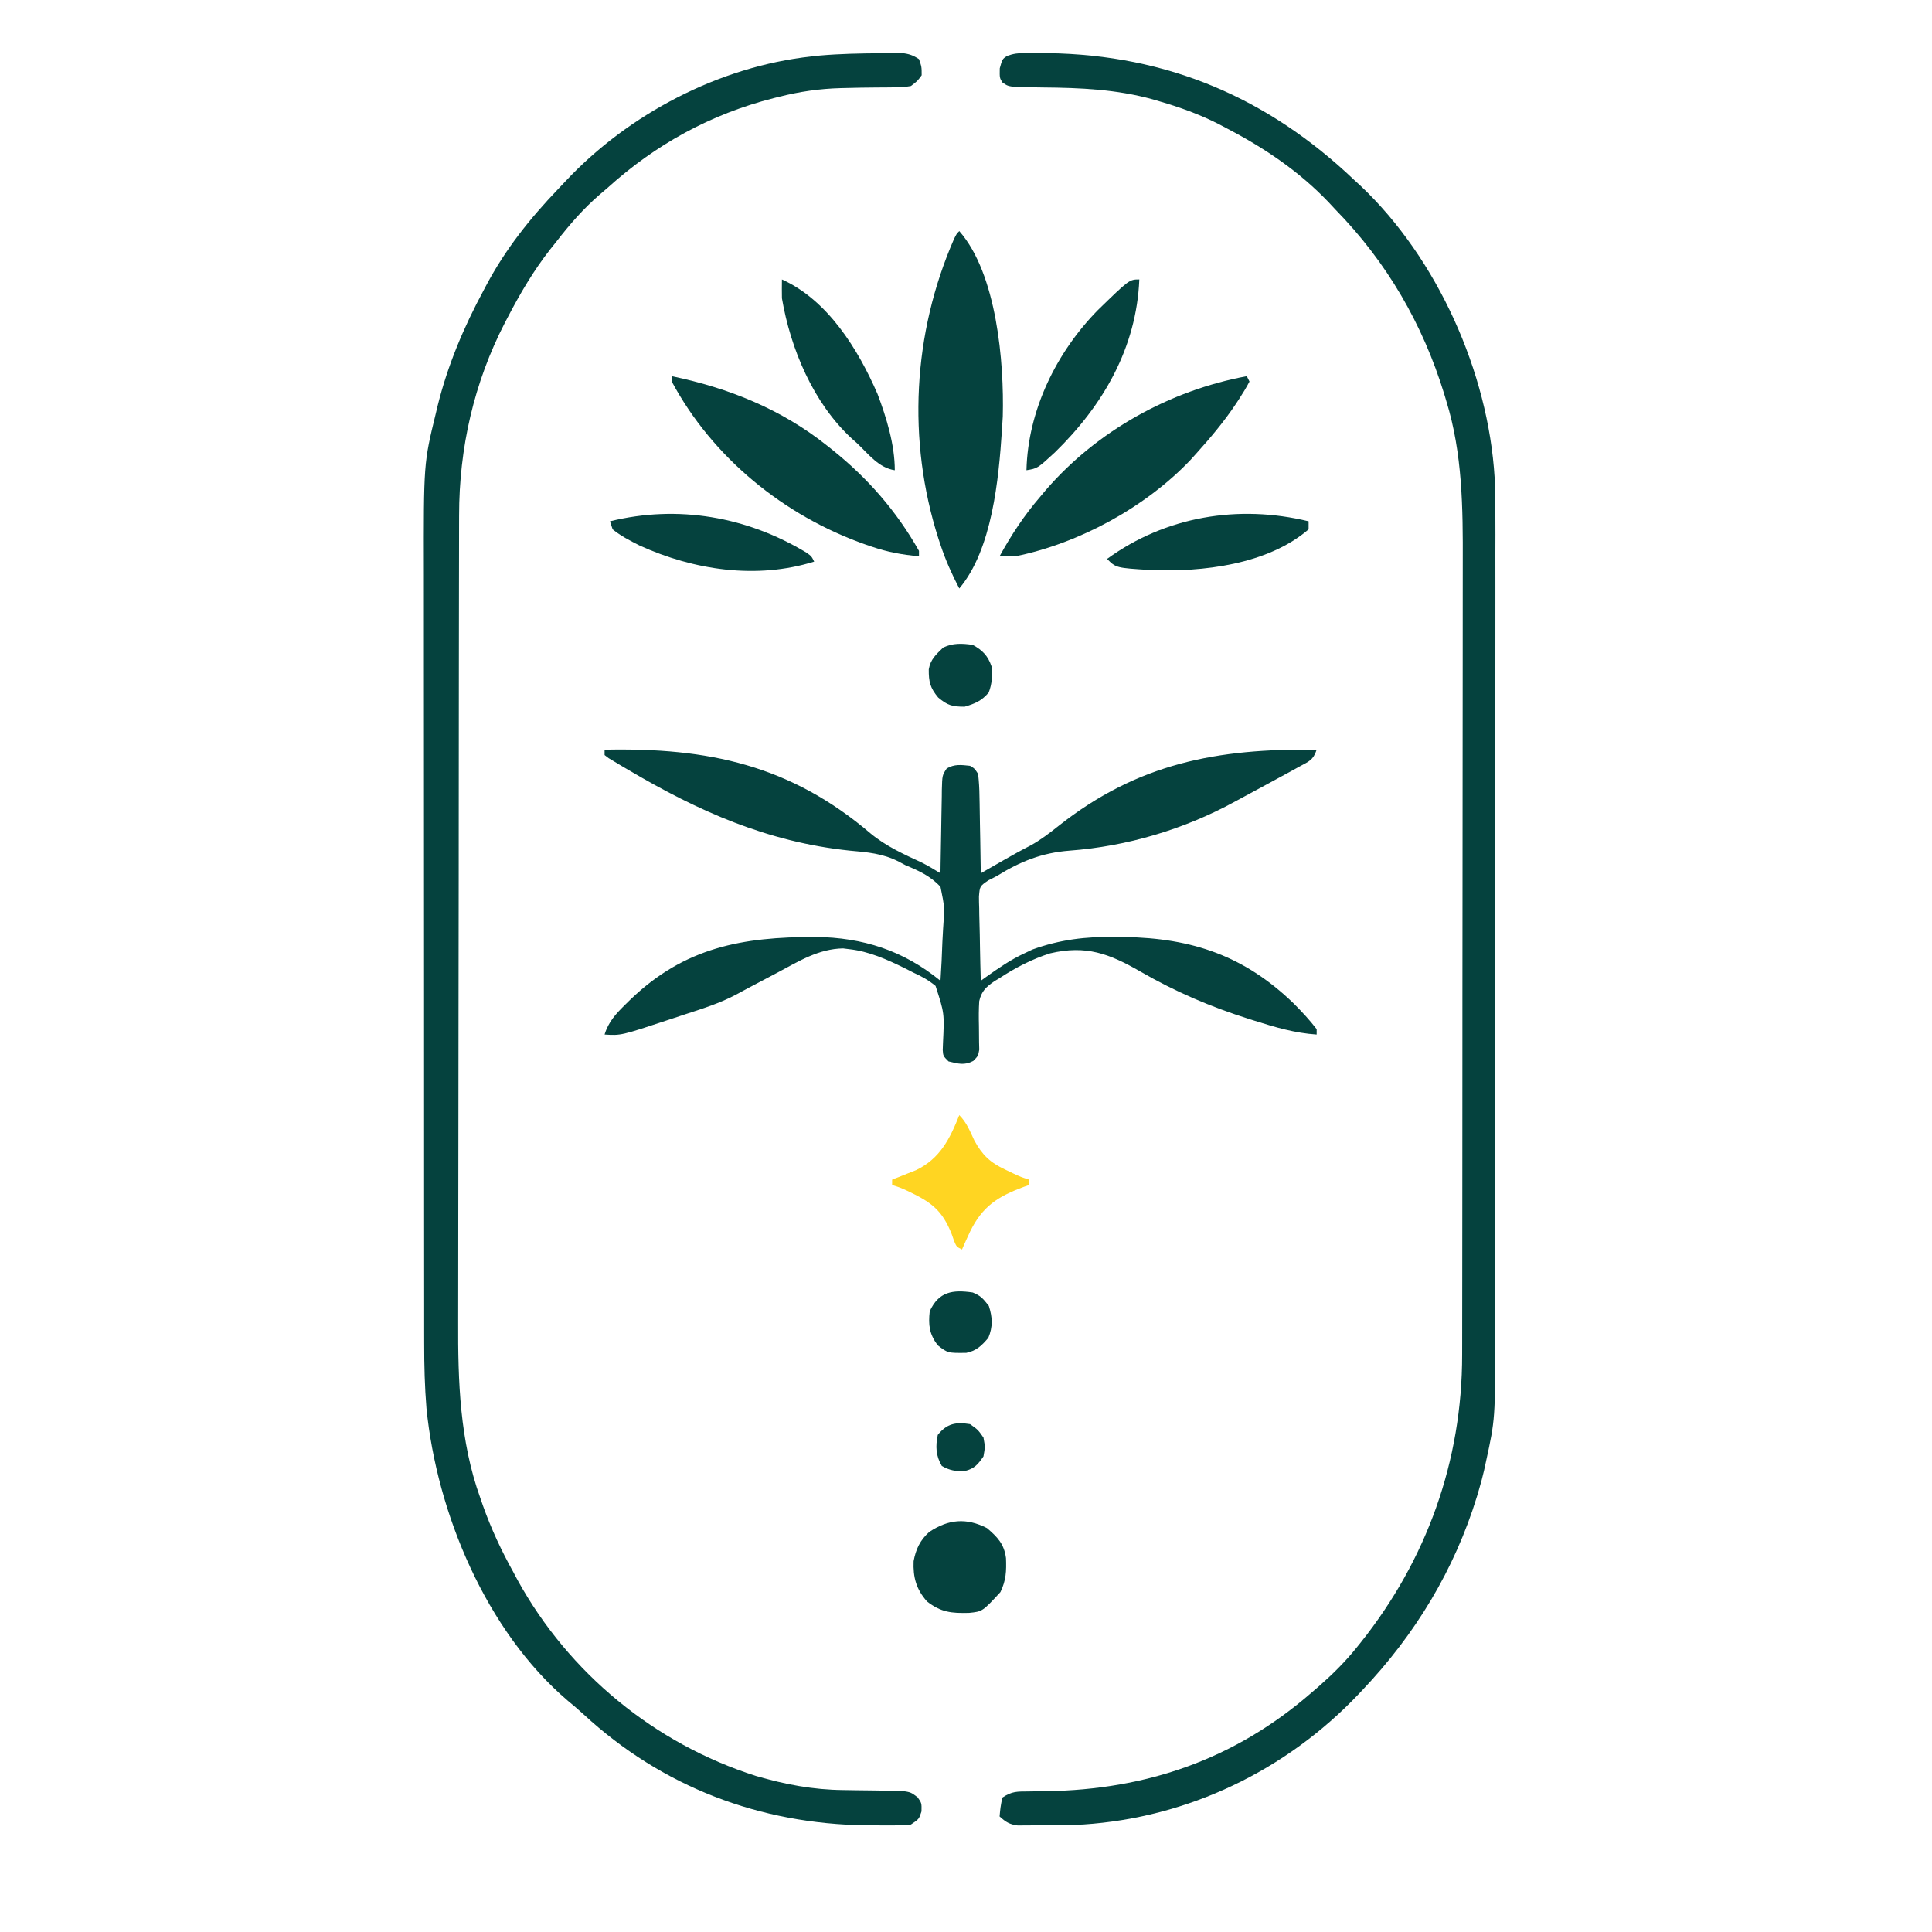 <?xml version="1.0" encoding="UTF-8"?>
<svg xmlns="http://www.w3.org/2000/svg" version="1.1" width="719" height="719">
  <path d="M0 0 C0.961 -0.013 1.922 -0.026 2.912 -0.04 C3.82 -0.041 4.728 -0.042 5.664 -0.043 C6.476 -0.047 7.287 -0.051 8.124 -0.055 C10.663 0.219 12.244 0.783 14.375 2.188 C15.375 5.062 15.375 5.062 15.375 8.188 C13.8 10.351 13.8 10.351 11.375 12.188 C8.253 12.686 8.253 12.686 4.582 12.691 C3.594 12.704 3.594 12.704 2.586 12.716 C1.18 12.733 -0.226 12.742 -1.632 12.744 C-5.281 12.754 -8.929 12.838 -12.578 12.926 C-13.289 12.942 -14 12.959 -14.733 12.976 C-22.634 13.193 -29.961 14.26 -37.625 16.188 C-38.31 16.358 -38.995 16.528 -39.7 16.703 C-63.188 22.674 -83.682 33.942 -101.625 50.188 C-102.517 50.948 -103.409 51.709 -104.328 52.492 C-110.534 57.842 -115.623 63.713 -120.625 70.188 C-121.366 71.113 -122.107 72.039 -122.871 72.992 C-129.067 80.917 -133.991 89.291 -138.625 98.188 C-138.98 98.864 -139.335 99.541 -139.7 100.239 C-151.242 122.571 -156.776 146.945 -156.772 172.01 C-156.775 173.414 -156.779 174.819 -156.783 176.223 C-156.793 180.07 -156.797 183.916 -156.8 187.762 C-156.804 191.917 -156.813 196.071 -156.822 200.226 C-156.842 210.254 -156.852 220.283 -156.861 230.312 C-156.865 235.045 -156.87 239.778 -156.876 244.51 C-156.893 260.262 -156.907 276.014 -156.914 291.766 C-156.916 295.85 -156.918 299.934 -156.92 304.018 C-156.921 305.033 -156.921 306.048 -156.922 307.094 C-156.93 323.505 -156.955 339.917 -156.988 356.328 C-157.021 373.211 -157.039 390.094 -157.042 406.976 C-157.044 416.442 -157.053 425.907 -157.078 435.372 C-157.1 443.44 -157.108 451.508 -157.099 459.576 C-157.094 463.682 -157.096 467.788 -157.115 471.894 C-157.216 494.231 -156.528 516.426 -148.875 537.688 C-148.533 538.674 -148.191 539.66 -147.838 540.677 C-144.783 549.239 -141.034 557.249 -136.625 565.188 C-136.085 566.203 -135.545 567.219 -134.988 568.266 C-115.841 602.944 -83.938 629.134 -46.27 641.125 C-35.484 644.269 -25.009 646.268 -13.766 646.363 C-12.306 646.386 -10.846 646.411 -9.387 646.436 C-7.12 646.471 -4.854 646.5 -2.586 646.513 C-0.375 646.529 1.836 646.569 4.047 646.613 C5.358 646.628 6.668 646.642 8.019 646.657 C11.375 647.188 11.375 647.188 13.837 649.028 C15.375 651.188 15.375 651.188 15.312 654.312 C14.375 657.188 14.375 657.188 11.375 659.188 C7.122 659.644 2.837 659.519 -1.438 659.5 C-2.695 659.495 -3.953 659.49 -5.25 659.485 C-44.881 658.996 -81.17 645.215 -110.383 618.242 C-112.316 616.471 -114.288 614.79 -116.312 613.125 C-146.709 587.222 -165.052 543.224 -168.91 504.313 C-169.564 496.299 -169.769 488.352 -169.759 480.313 C-169.761 478.964 -169.763 477.615 -169.766 476.266 C-169.772 472.596 -169.772 468.926 -169.77 465.256 C-169.77 461.283 -169.776 457.31 -169.78 453.338 C-169.789 445.567 -169.791 437.797 -169.792 430.026 C-169.793 423.703 -169.795 417.38 -169.798 411.056 C-169.807 393.089 -169.811 375.121 -169.81 357.154 C-169.81 356.187 -169.81 355.22 -169.81 354.224 C-169.81 352.772 -169.81 352.772 -169.81 351.29 C-169.81 335.617 -169.819 319.945 -169.833 304.272 C-169.848 288.14 -169.855 272.009 -169.854 255.877 C-169.854 246.837 -169.856 237.796 -169.867 228.755 C-169.876 221.054 -169.878 213.354 -169.872 205.654 C-169.868 201.734 -169.868 197.815 -169.877 193.895 C-169.963 152.627 -169.963 152.627 -165.438 134.062 C-165.224 133.161 -165.01 132.26 -164.79 131.332 C-161.023 116.1 -155.048 101.969 -147.625 88.188 C-147.304 87.581 -146.983 86.974 -146.653 86.349 C-139.543 72.968 -130.477 61.589 -120.046 50.676 C-119.096 49.681 -118.151 48.681 -117.212 47.676 C-93.711 22.578 -59.948 4.905 -25.625 1.188 C-24.616 1.078 -23.606 0.968 -22.566 0.855 C-15.053 0.192 -7.54 0.06 0 0 Z " fill="#05423E" transform="translate(327.625,19.812)"></path>
  <path d="M0 0 C1.315 -0.006 1.315 -0.006 2.656 -0.013 C3.595 -0.004 4.533 0.006 5.5 0.016 C6.968 0.027 6.968 0.027 8.467 0.038 C53.032 0.681 90.331 16.644 122.5 47.266 C123.257 47.958 124.013 48.65 124.793 49.363 C153.467 76.47 172.358 118.836 174.725 157.989 C175.064 167.434 175.043 176.881 175.008 186.331 C174.997 190.583 175.009 194.836 175.018 199.088 C175.032 207.384 175.025 215.681 175.009 223.977 C174.992 233.664 174.996 243.35 175 253.037 C175.005 270.331 174.991 287.626 174.967 304.92 C174.943 321.658 174.936 338.395 174.946 355.132 C174.957 373.416 174.959 391.699 174.945 409.983 C174.943 411.936 174.942 413.889 174.94 415.843 C174.94 416.803 174.939 417.764 174.938 418.754 C174.933 425.488 174.935 432.222 174.939 438.956 C174.944 447.172 174.938 455.388 174.919 463.603 C174.909 467.786 174.903 471.969 174.911 476.151 C174.966 508.345 174.966 508.345 171.5 524.266 C171.274 525.308 171.048 526.35 170.816 527.423 C170.266 529.818 169.634 532.16 168.938 534.516 C168.687 535.37 168.437 536.224 168.178 537.105 C159.773 564.509 145.176 588.532 125.5 609.266 C124.831 609.975 124.831 609.975 124.149 610.699 C97.149 639.172 60.715 656.722 21.5 659.266 C16.853 659.441 12.212 659.495 7.562 659.516 C5.756 659.547 5.756 659.547 3.912 659.578 C2.756 659.583 1.601 659.588 0.41 659.594 C-0.63 659.603 -1.67 659.612 -2.742 659.622 C-5.85 659.22 -7.207 658.346 -9.5 656.266 C-9.188 652.891 -9.188 652.891 -8.5 649.266 C-4.828 646.818 -2.965 647 1.414 646.957 C2.821 646.935 4.227 646.912 5.634 646.888 C6.368 646.879 7.101 646.87 7.858 646.861 C45.237 646.326 78.066 634.974 106.5 610.266 C107.377 609.512 108.253 608.757 109.156 607.98 C114.383 603.392 119.157 598.697 123.5 593.266 C123.93 592.731 124.361 592.197 124.804 591.646 C149.474 560.744 162.667 523.937 162.64 484.411 C162.643 483.027 162.646 481.643 162.649 480.259 C162.657 476.48 162.659 472.701 162.66 468.922 C162.662 464.836 162.669 460.751 162.676 456.665 C162.69 447.741 162.696 438.817 162.7 429.893 C162.703 424.312 162.707 418.731 162.712 413.149 C162.724 397.671 162.734 382.193 162.738 366.714 C162.738 365.725 162.738 364.735 162.738 363.716 C162.738 362.724 162.739 361.733 162.739 360.711 C162.739 358.701 162.74 356.692 162.74 354.683 C162.74 353.686 162.741 352.69 162.741 351.663 C162.745 335.534 162.762 319.405 162.786 303.276 C162.809 286.684 162.822 270.091 162.823 253.499 C162.824 244.196 162.83 234.894 162.848 225.591 C162.863 217.666 162.868 209.74 162.86 201.815 C162.856 197.78 162.857 193.745 162.871 189.71 C162.938 169.392 162.794 149.12 156.75 129.516 C156.366 128.228 156.366 128.228 155.974 126.914 C147.968 100.821 134.592 77.799 115.5 58.266 C114.21 56.883 114.21 56.883 112.895 55.473 C102.06 44.126 89.353 35.524 75.5 28.266 C74.354 27.66 73.208 27.054 72.027 26.43 C64.896 22.809 57.613 20.188 49.938 17.953 C49.112 17.711 48.286 17.468 47.435 17.218 C33.958 13.496 20.502 12.929 6.629 12.809 C4.519 12.788 2.41 12.748 0.301 12.707 C-0.935 12.694 -2.171 12.68 -3.444 12.666 C-6.5 12.266 -6.5 12.266 -8.429 10.961 C-9.5 9.266 -9.5 9.266 -9.438 5.703 C-8.5 2.266 -8.5 2.266 -6.723 1.067 C-4.33 0.204 -2.538 0.007 0 0 Z " fill="#05423E" transform="translate(381.5,19.734)"></path>
  <path d="M0 0 C38.572 -0.815 69.129 5.72 99 31.188 C104.746 35.944 111.393 38.939 118.122 42.052 C120.491 43.248 122.737 44.616 125 46 C125.015 44.895 125.029 43.79 125.044 42.651 C125.102 38.553 125.179 34.455 125.262 30.357 C125.296 28.583 125.324 26.809 125.346 25.034 C125.38 22.485 125.432 19.936 125.488 17.387 C125.495 16.593 125.501 15.799 125.508 14.981 C125.653 9.528 125.653 9.528 127.313 6.999 C130.206 5.286 132.743 5.651 136 6 C137.687 6.999 137.687 6.999 139 9 C139.331 11.863 139.489 14.52 139.512 17.387 C139.53 18.204 139.548 19.021 139.566 19.863 C139.62 22.471 139.654 25.079 139.688 27.688 C139.721 29.456 139.755 31.225 139.791 32.994 C139.876 37.329 139.943 41.664 140 46 C140.958 45.45 141.915 44.9 142.902 44.333 C144.173 43.605 145.444 42.877 146.715 42.148 C147.344 41.787 147.974 41.425 148.622 41.052 C151.903 39.174 155.195 37.346 158.562 35.625 C162.329 33.556 165.572 31.044 168.938 28.375 C198.434 5.047 228.063 -0.506 265 0 C263.681 3.958 262.175 4.309 258.559 6.293 C257.426 6.919 256.293 7.546 255.125 8.191 C253.897 8.858 252.667 9.523 251.438 10.188 C250.187 10.87 248.937 11.552 247.687 12.234 C245.228 13.573 242.766 14.904 240.299 16.228 C238.361 17.269 236.425 18.314 234.494 19.37 C215.628 29.666 194.454 35.968 173.011 37.574 C162.739 38.372 154.739 41.578 146 47 C144.951 47.537 143.902 48.073 142.821 48.626 C139.637 50.796 139.637 50.796 139.319 54.667 C139.32 56.127 139.353 57.588 139.414 59.047 C139.423 59.818 139.431 60.589 139.44 61.384 C139.473 63.841 139.549 66.294 139.625 68.75 C139.655 70.418 139.682 72.086 139.707 73.754 C139.773 77.837 139.877 81.918 140 86 C140.649 85.532 141.297 85.065 141.966 84.583 C146.61 81.276 151.117 78.145 156.312 75.75 C157.278 75.291 158.244 74.832 159.238 74.359 C169.392 70.69 179.061 69.523 189.812 69.688 C191.65 69.706 191.65 69.706 193.524 69.724 C218.716 70.116 238.166 76.767 256.422 94.41 C259.492 97.495 262.353 100.544 265 104 C265 104.66 265 105.32 265 106 C256.919 105.46 249.639 103.311 241.938 100.875 C241.293 100.672 240.649 100.47 239.985 100.261 C225.569 95.712 212.469 90.1 199.374 82.551 C187.775 75.882 179.182 72.653 165.805 75.789 C159.085 77.928 152.892 81.137 147 85 C146.349 85.392 145.698 85.784 145.028 86.188 C141.948 88.335 140.259 89.845 139.421 93.587 C139.23 96.64 139.227 99.629 139.312 102.688 C139.347 104.754 139.365 106.82 139.363 108.887 C139.387 109.796 139.41 110.706 139.435 111.643 C139 114 139 114 137.204 115.831 C133.902 117.582 131.545 116.853 128 116 C126 114 126 114 125.84 111.789 C125.872 110.886 125.904 109.984 125.938 109.055 C126.464 98.067 126.464 98.067 123.172 87.91 C120.543 85.769 118.092 84.391 115 83 C113.897 82.437 112.793 81.873 111.656 81.293 C105.101 78.083 98.439 75.065 91.125 74.25 C90.344 74.152 89.563 74.054 88.758 73.953 C79.678 74.107 72.312 78.699 64.5 82.875 C63.304 83.507 62.107 84.139 60.91 84.77 C59.754 85.379 58.598 85.989 57.406 86.617 C55.722 87.504 55.722 87.504 54.004 88.41 C52.297 89.313 50.594 90.224 48.902 91.157 C42.913 94.363 36.456 96.359 30.019 98.464 C28.002 99.124 25.989 99.794 23.977 100.465 C6.127 106.383 6.127 106.383 0 106 C1.448 101.204 4.317 98.181 7.812 94.75 C8.679 93.896 8.679 93.896 9.562 93.025 C29.894 73.468 51.306 69.688 78.43 69.688 C96.149 69.892 111.151 74.708 125 86 C125.323 81.163 125.558 76.332 125.714 71.486 C125.779 69.842 125.868 68.199 125.981 66.557 C126.562 58.669 126.562 58.669 125 51 C121.202 47.009 117.046 45.08 112 43 C111.192 42.571 110.384 42.141 109.551 41.699 C103.675 38.632 97.712 38.131 91.188 37.562 C60.647 34.356 35.015 22.972 8.812 7.5 C7.932 6.983 7.052 6.467 6.145 5.935 C5.34 5.451 4.536 4.967 3.707 4.469 C2.99 4.04 2.273 3.612 1.534 3.17 C1.028 2.784 0.522 2.398 0 2 C0 1.34 0 0.68 0 0 Z " fill="#05423E" transform="translate(225,279)"></path>
  <path d="M0 0 C13.96 15.869 16.718 48.829 16.184 69.008 C16.123 69.995 16.062 70.983 16 72 C15.938 73.019 15.938 73.019 15.875 74.058 C14.672 92.245 12.257 118.458 0 133 C-2.768 127.679 -5.111 122.441 -7 116.75 C-7.254 115.985 -7.508 115.22 -7.77 114.432 C-19.446 77.925 -17.308 38.103 -1.98 2.984 C-1 1 -1 1 0 0 Z " fill="#05423E" transform="translate(357,86)"></path>
  <path d="M0 0 C0.495 0.99 0.495 0.99 1 2 C-0.17 4.207 -1.381 6.232 -2.75 8.312 C-3.155 8.933 -3.559 9.554 -3.976 10.194 C-8.463 16.921 -13.587 23.005 -19 29 C-20 30.108 -20 30.108 -21.02 31.238 C-37.671 48.731 -62.33 62.176 -86 67 C-87.999 67.057 -90.001 67.075 -92 67 C-87.627 59.046 -82.911 51.887 -77 45 C-75.985 43.784 -75.985 43.784 -74.949 42.543 C-55.861 20.383 -28.7 5.319 0 0 Z " fill="#05423E" transform="translate(464,140)"></path>
  <path d="M0 0 C21.313 4.435 40.884 12.312 58 26 C58.545 26.433 59.09 26.866 59.652 27.312 C72.933 37.955 83.61 50.146 92 65 C92 65.66 92 66.32 92 67 C85.807 66.469 80.31 65.45 74.438 63.438 C73.665 63.175 72.893 62.913 72.097 62.642 C41.82 51.985 15.215 30.39 0 2 C0 1.34 0 0.68 0 0 Z " fill="#05423E" transform="translate(250,140)"></path>
  <path d="M0 0 C-1.059 25.48 -13.477 46.875 -31.434 64.371 C-37.899 70.327 -37.899 70.327 -42 71 C-41.471 48.735 -30.856 27.069 -15.385 11.36 C-3.711 0 -3.711 0 0 0 Z " fill="#05423E" transform="translate(424,104)"></path>
  <path d="M0 0 C17.108 7.719 28.355 26.006 35.566 42.605 C38.894 51.396 42 61.52 42 71 C36.047 70.14 32.177 64.956 28 61 C27.303 60.379 26.605 59.757 25.887 59.117 C11.633 45.92 3.216 25.824 0 7 C-0.038 4.667 -0.046 2.333 0 0 Z " fill="#05423E" transform="translate(291,104)"></path>
  <path d="M0 0 C1.863 1.332 1.863 1.332 2.863 3.332 C-18.573 10.031 -41.999 6.504 -62.137 -2.668 C-65.631 -4.439 -69.084 -6.197 -72.137 -8.668 C-72.467 -9.658 -72.797 -10.648 -73.137 -11.668 C-47.771 -17.903 -22.163 -13.397 0 0 Z " fill="#05423E" transform="translate(300.137,205.668)"></path>
  <path d="M0 0 C0 0.99 0 1.98 0 3 C-15.323 16.149 -39.559 18.944 -58.833 18.134 C-71.661 17.339 -71.661 17.339 -75 14 C-53.254 -1.846 -26.106 -6.345 0 0 Z " fill="#05423E" transform="translate(487,194)"></path>
  <path d="M0 0 C3.921 3.374 6.358 5.863 7.07 11.156 C7.25 15.99 7.12 19.416 5 23.812 C-1.692 31.047 -1.692 31.047 -6.668 31.551 C-13.192 31.722 -17.1 31.355 -22.312 27.312 C-26.353 22.74 -27.556 18.302 -27.312 12.312 C-26.479 7.842 -24.898 4.496 -21.5 1.438 C-14.346 -3.332 -7.686 -3.915 0 0 Z " fill="#05423E" transform="translate(367.312,568.688)"></path>
  <path d="M0 0 C2.736 2.736 3.954 5.915 5.586 9.395 C8.537 14.832 11.46 17.612 17.062 20.25 C18.105 20.75 19.148 21.25 20.223 21.766 C23.001 23.054 23.001 23.054 26 24 C26 24.66 26 25.32 26 26 C25.056 26.329 25.056 26.329 24.094 26.664 C14.304 30.291 8.615 33.938 4 43.375 C2.966 45.571 1.975 47.777 1 50 C-1 49 -1 49 -1.895 46.926 C-2.349 45.632 -2.349 45.632 -2.812 44.312 C-6.388 35.239 -10.578 32.323 -19.258 28.199 C-22.01 26.947 -22.01 26.947 -25 26 C-25 25.34 -25 24.68 -25 24 C-24.192 23.685 -23.384 23.371 -22.551 23.047 C-21.482 22.619 -20.414 22.191 -19.312 21.75 C-18.257 21.332 -17.201 20.915 -16.113 20.484 C-7.206 16.237 -3.485 8.804 0 0 Z " fill="#FFD522" transform="translate(357,415)"></path>
  <path d="M0 0 C3.576 1.914 5.698 4.093 7 8 C7.27 11.65 7.263 14.32 5.938 17.75 C3.259 20.861 0.917 21.825 -3 23 C-7.564 23 -9.374 22.53 -12.875 19.562 C-15.827 16.002 -16.393 13.782 -16.359 9.105 C-15.724 5.384 -13.66 3.597 -11 1 C-7.513 -0.743 -3.804 -0.581 0 0 Z " fill="#05423E" transform="translate(362,240)"></path>
  <path d="M0 0 C3.071 1.265 3.809 2.247 6 5 C7.365 9.288 7.537 12.7 5.812 16.875 C3.364 19.745 1.379 21.731 -2.402 22.469 C-9.286 22.554 -9.286 22.554 -13.062 19.625 C-16.148 15.445 -16.561 12.128 -16 7 C-12.637 -0.367 -7.452 -1.088 0 0 Z " fill="#05423E" transform="translate(362,481)"></path>
  <path d="M0 0 C2.938 2.062 2.938 2.062 5 5 C5.625 8.5 5.625 8.5 5 12 C3.005 14.931 1.572 16.645 -1.973 17.445 C-5.284 17.631 -7.63 17.213 -10.5 15.562 C-12.731 11.75 -12.9 8.303 -12 4 C-8.575 -0.256 -5.298 -0.851 0 0 Z " fill="#05423E" transform="translate(361,530)"></path>
</svg>
